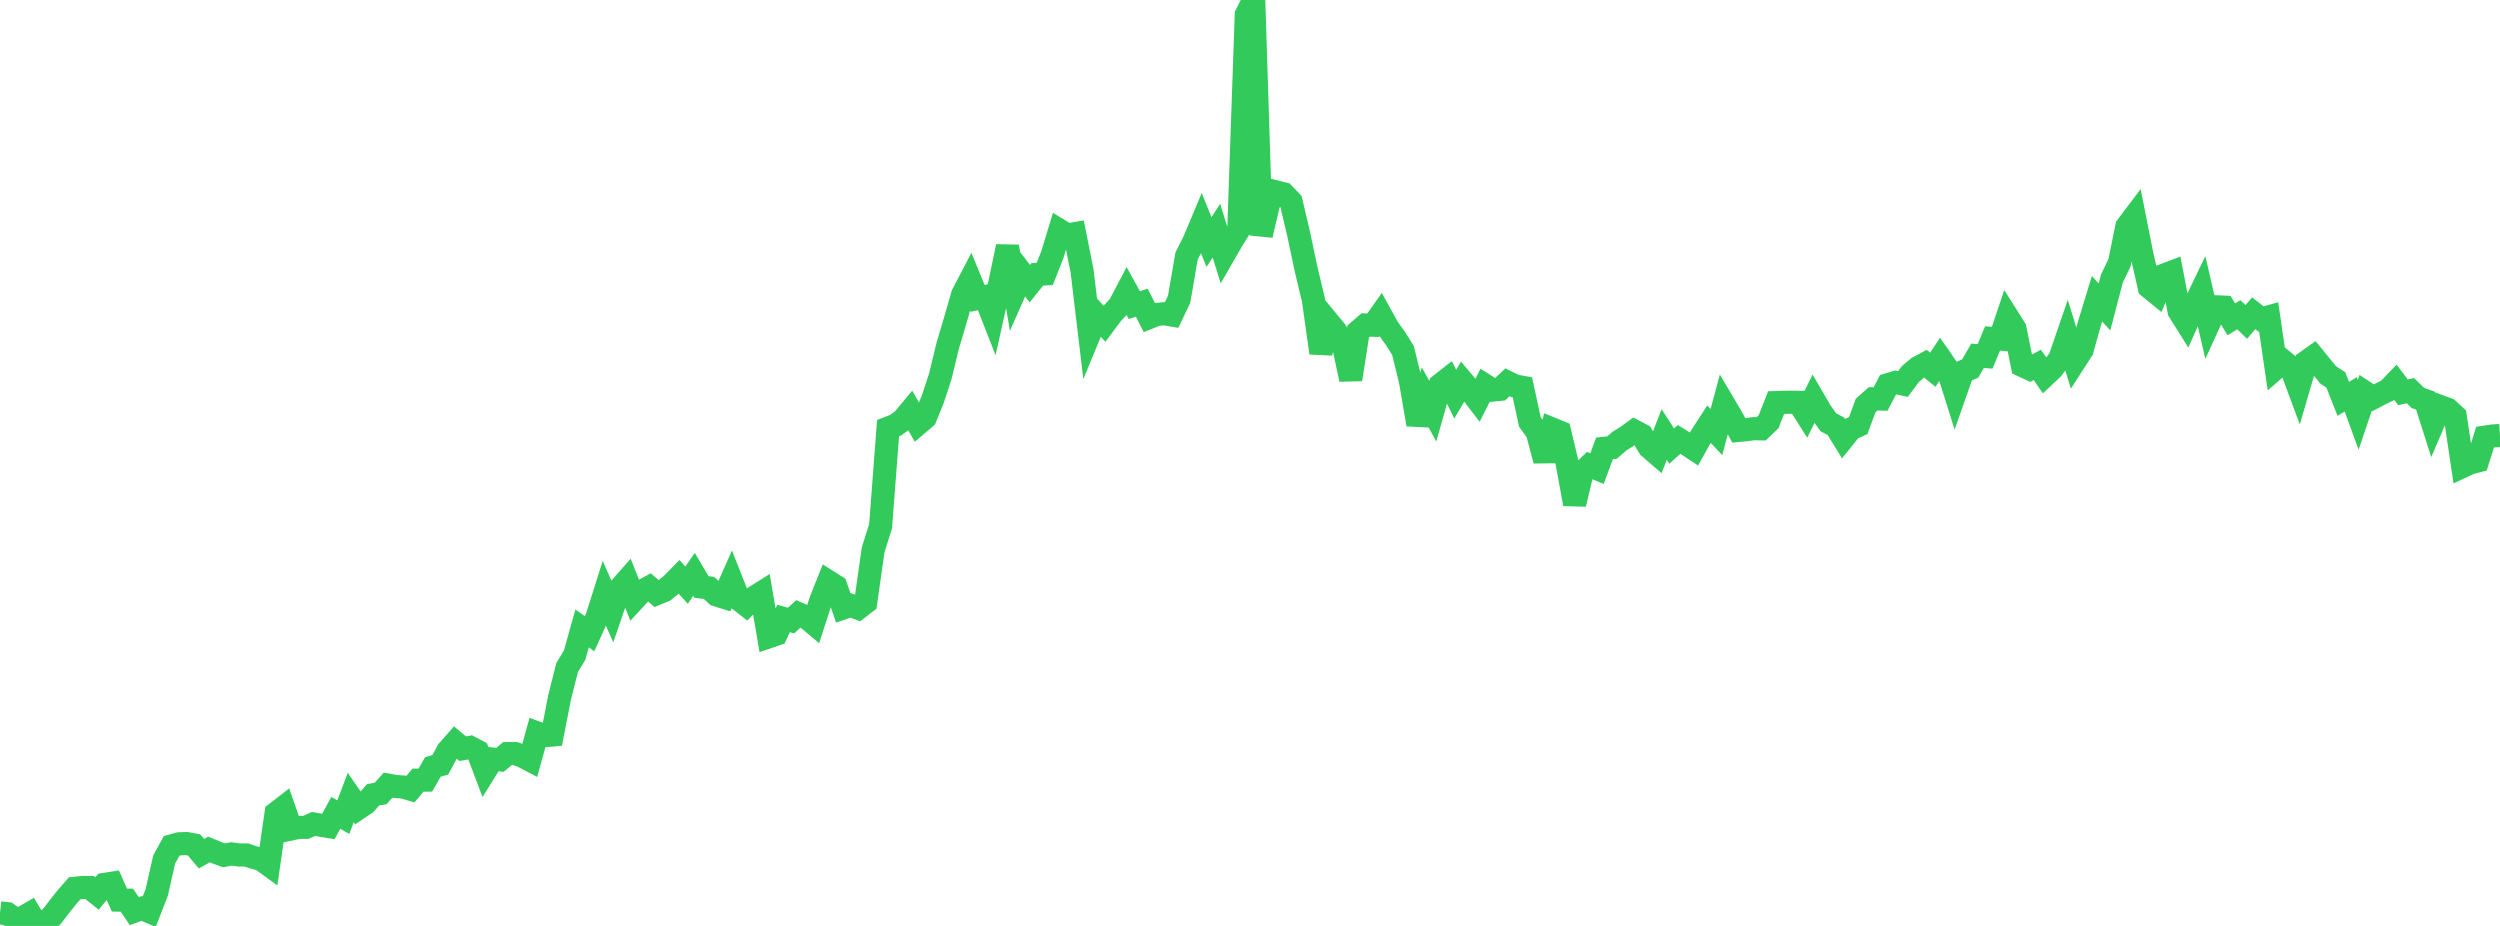 <?xml version="1.0" standalone="no"?>
<!DOCTYPE svg PUBLIC "-//W3C//DTD SVG 1.1//EN" "http://www.w3.org/Graphics/SVG/1.1/DTD/svg11.dtd">

<svg width="135" height="50" viewBox="0 0 135 50" preserveAspectRatio="none" 
  xmlns="http://www.w3.org/2000/svg"
  xmlns:xlink="http://www.w3.org/1999/xlink">


<polyline points="0.0, 49.296 0.403, 49.341 0.806, 49.624 1.209, 49.563 1.612, 49.329 2.015, 50.0 2.418, 49.849 2.821, 49.461 3.224, 48.937 3.627, 48.431 4.03, 47.97 4.433, 47.925 4.836, 47.927 5.239, 48.251 5.642, 47.758 6.045, 47.694 6.448, 48.605 6.851, 48.609 7.254, 49.203 7.657, 49.055 8.06, 49.227 8.463, 48.193 8.866, 46.409 9.269, 45.677 9.672, 45.567 10.075, 45.552 10.478, 45.627 10.881, 46.1 11.284, 45.871 11.687, 46.036 12.09, 46.188 12.493, 46.112 12.896, 46.168 13.299, 46.167 13.701, 46.303 14.104, 46.407 14.507, 46.7 14.91, 43.911 15.313, 43.6 15.716, 44.763 16.119, 44.679 16.522, 44.675 16.925, 44.495 17.328, 44.564 17.731, 44.63 18.134, 43.895 18.537, 44.127 18.94, 43.066 19.343, 43.651 19.746, 43.38 20.149, 42.915 20.552, 42.849 20.955, 42.398 21.358, 42.471 21.761, 42.498 22.164, 42.616 22.567, 42.129 22.97, 42.127 23.373, 41.416 23.776, 41.299 24.179, 40.552 24.582, 40.093 24.985, 40.429 25.388, 40.359 25.791, 40.573 26.194, 41.637 26.597, 40.99 27.0, 41.031 27.403, 40.695 27.806, 40.688 28.209, 40.831 28.612, 41.042 29.015, 39.583 29.418, 39.729 29.821, 39.692 30.224, 37.633 30.627, 36.041 31.03, 35.378 31.433, 33.936 31.836, 34.221 32.239, 33.331 32.642, 32.058 33.045, 32.974 33.448, 31.803 33.851, 31.348 34.254, 32.366 34.657, 31.929 35.06, 31.711 35.463, 32.058 35.866, 31.892 36.269, 31.561 36.672, 31.152 37.075, 31.599 37.478, 31.016 37.881, 31.699 38.284, 31.746 38.687, 32.124 39.09, 32.25 39.493, 31.342 39.896, 32.36 40.299, 32.676 40.701, 32.276 41.104, 32.023 41.507, 34.386 41.91, 34.248 42.313, 33.399 42.716, 33.51 43.119, 33.143 43.522, 33.319 43.925, 33.658 44.328, 32.417 44.731, 31.408 45.134, 31.662 45.537, 32.829 45.94, 32.692 46.343, 32.843 46.746, 32.532 47.149, 29.693 47.552, 28.415 47.955, 23.12 48.358, 22.963 48.761, 22.67 49.164, 22.186 49.567, 22.891 49.97, 22.547 50.373, 21.55 50.776, 20.325 51.179, 18.665 51.582, 17.305 51.985, 15.906 52.388, 15.131 52.791, 16.113 53.194, 16.022 53.597, 17.05 54.0, 15.244 54.403, 13.312 54.806, 15.708 55.209, 14.796 55.612, 15.318 56.015, 14.815 56.418, 14.791 56.821, 13.769 57.224, 12.444 57.627, 12.688 58.03, 12.62 58.433, 14.638 58.836, 18.018 59.239, 17.042 59.642, 17.48 60.045, 16.939 60.448, 16.505 60.851, 15.74 61.254, 16.474 61.657, 16.346 62.06, 17.142 62.463, 16.979 62.866, 16.941 63.269, 17.009 63.672, 16.164 64.075, 13.826 64.478, 13.027 64.881, 12.068 65.284, 13.072 65.687, 12.457 66.09, 13.749 66.493, 13.049 66.896, 12.396 67.299, 0.795 67.701, 0.0 68.104, 12.699 68.507, 10.976 68.91, 10.366 69.313, 10.467 69.716, 10.889 70.119, 12.598 70.522, 14.509 70.925, 16.195 71.328, 19.057 71.731, 17.397 72.134, 17.886 72.537, 18.595 72.94, 20.487 73.343, 17.895 73.746, 17.55 74.149, 17.563 74.552, 16.993 74.955, 17.724 75.358, 18.28 75.761, 18.926 76.164, 20.568 76.567, 22.921 76.97, 21.476 77.373, 22.206 77.776, 20.783 78.179, 20.467 78.582, 21.287 78.985, 20.603 79.388, 21.08 79.791, 21.606 80.194, 20.808 80.597, 21.064 81.0, 21.025 81.403, 20.644 81.806, 20.843 82.209, 20.915 82.612, 22.781 83.015, 23.337 83.418, 24.872 83.821, 23.169 84.224, 23.333 84.627, 25.017 85.03, 27.218 85.433, 25.523 85.836, 25.137 86.239, 25.306 86.642, 24.211 87.045, 24.172 87.448, 23.824 87.851, 23.572 88.254, 23.278 88.657, 23.49 89.06, 24.154 89.463, 24.501 89.866, 23.464 90.269, 24.09 90.672, 23.729 91.075, 23.979 91.478, 24.245 91.881, 23.522 92.284, 22.901 92.687, 23.33 93.09, 21.823 93.493, 22.506 93.896, 23.242 94.299, 23.204 94.701, 23.149 95.104, 23.157 95.507, 22.765 95.91, 21.739 96.313, 21.726 96.716, 21.721 97.119, 21.726 97.522, 22.363 97.925, 21.547 98.328, 22.24 98.731, 22.804 99.134, 23.015 99.537, 23.67 99.94, 23.168 100.343, 22.981 100.746, 21.892 101.149, 21.536 101.552, 21.547 101.955, 20.773 102.358, 20.651 102.761, 20.737 103.164, 20.197 103.567, 19.855 103.97, 19.638 104.373, 19.966 104.776, 19.352 105.179, 19.935 105.582, 21.22 105.985, 20.074 106.388, 19.901 106.791, 19.21 107.194, 19.246 107.597, 18.277 108.0, 18.309 108.403, 17.108 108.806, 17.746 109.209, 19.737 109.612, 19.924 110.015, 19.702 110.418, 20.288 110.821, 19.909 111.224, 19.378 111.627, 18.208 112.03, 19.519 112.433, 18.893 112.836, 17.451 113.239, 16.134 113.642, 16.574 114.045, 15.034 114.448, 14.205 114.851, 12.233 115.254, 11.698 115.657, 13.73 116.06, 15.509 116.463, 15.836 116.866, 14.854 117.269, 14.702 117.672, 16.802 118.075, 17.443 118.478, 16.542 118.881, 15.705 119.284, 17.45 119.687, 16.568 120.09, 16.586 120.493, 17.243 120.896, 16.994 121.299, 17.385 121.701, 16.916 122.104, 17.229 122.507, 17.115 122.91, 19.863 123.313, 19.514 123.716, 19.845 124.119, 20.934 124.522, 19.554 124.925, 19.268 125.328, 19.766 125.731, 20.254 126.134, 20.514 126.537, 21.539 126.94, 21.295 127.343, 22.402 127.746, 21.213 128.149, 21.479 128.552, 21.267 128.955, 21.071 129.358, 20.651 129.761, 21.184 130.164, 21.097 130.567, 21.491 130.97, 21.633 131.373, 22.897 131.776, 21.957 132.179, 22.105 132.582, 22.474 132.985, 25.185 133.388, 24.999 133.791, 24.891 134.194, 23.605 134.597, 23.544 135.0, 23.518" fill="none" stroke="#32ca5b" stroke-width="1.25"/>

</svg>